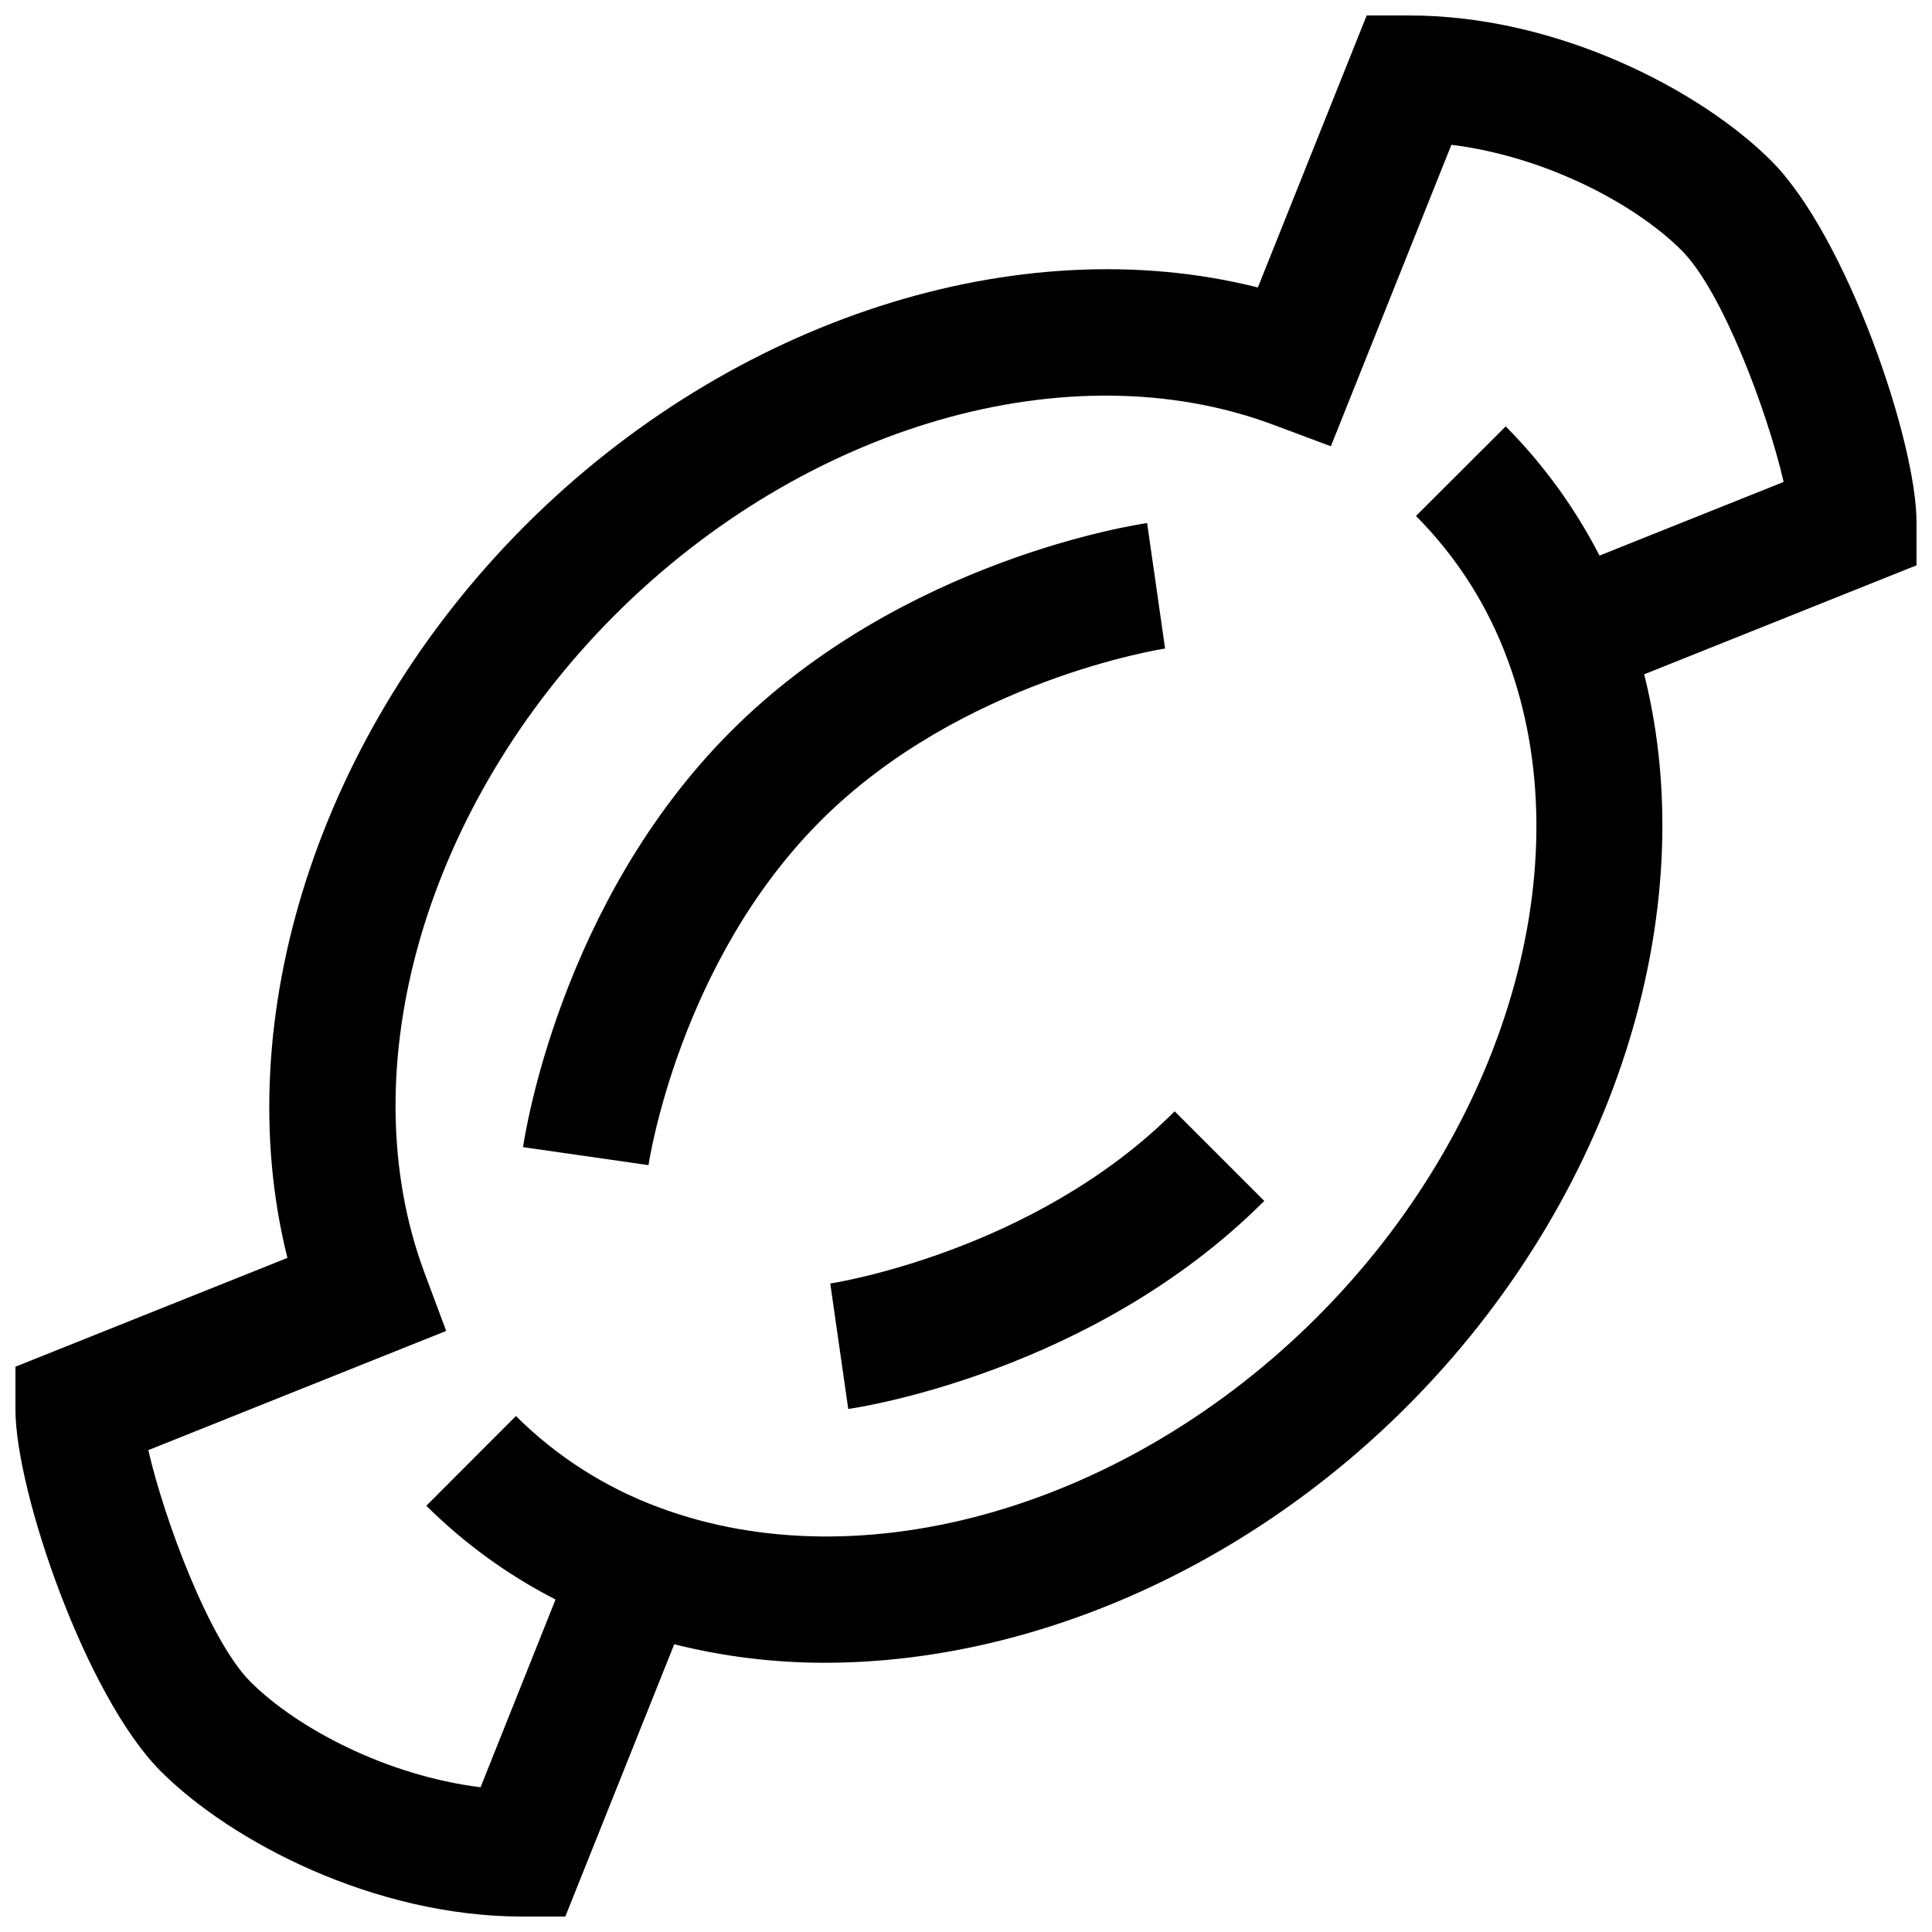 <?xml version="1.0" encoding="UTF-8"?>
<!-- Uploaded to: SVG Repo, www.svgrepo.com, Generator: SVG Repo Mixer Tools -->
<svg width="800px" height="800px" version="1.1" viewBox="144 144 512 512" xmlns="http://www.w3.org/2000/svg">
 <defs>
  <clipPath id="a">
   <path d="m148.09 148.09h503.81v503.81h-503.81z"/>
  </clipPath>
 </defs>
 <g clip-path="url(#a)">
  <path d="m455.3 438.51 23.746 23.746c-45.41 45.426-107.63 54.766-110.25 55.133l-4.769-33.25c0.52-0.066 53.957-8.312 91.273-45.629zm-2.535-122.64c-0.52 0.066-53.957 8.312-91.273 45.629-37.586 37.586-45.562 90.719-45.629 91.273l-33.25-4.769c0.371-2.621 9.707-64.84 55.133-110.25 45.41-45.426 107.63-54.766 110.25-55.133zm115.12-24.637h-0.004c-6.481-12.621-14.863-24.168-24.852-34.242l-23.781 23.746c10.715 10.754 18.98 23.695 24.234 37.938 20.117 53.977-0.152 124.05-50.449 174.37-50.332 50.312-120.38 70.582-174.37 50.449-14.242-5.254-27.184-13.52-37.938-24.234l-23.746 23.781c10.066 9.996 21.617 18.379 34.242 24.852l-19.867 49.746c-24.789-3.055-48.617-15.586-61.012-27.977-10.766-10.766-22.754-42.738-27.039-61.363l78.945-31.59-5.742-15.367c-20.117-53.977 0.152-124.05 50.449-174.37 50.332-50.297 120.41-70.551 174.37-50.449l15.367 5.742 31.941-79.887c24.789 3.055 48.617 15.586 61.012 27.977 10.766 10.766 22.754 42.738 27.039 61.363zm84.016-8.785c0-21.562-18.641-75.973-38.508-95.84-18.539-18.539-56.441-38.508-95.84-38.508h-11.371l-28.836 72.078c-63.312-15.953-139.29 8.211-194.13 63.043-54.816 54.832-78.945 130.82-63.043 194.13l-72.078 28.836v11.371c0 21.562 18.641 75.973 38.508 95.84 18.539 18.559 56.445 38.508 95.84 38.508h11.371l28.867-72.164v0.004c13.051 3.269 26.449 4.918 39.902 4.902 53.422 0 110.54-24.199 154.2-67.863 54.816-54.832 78.848-130.79 62.941-194.09l72.18-28.883z" fill-rule="evenodd"/>
 </g>
</svg>